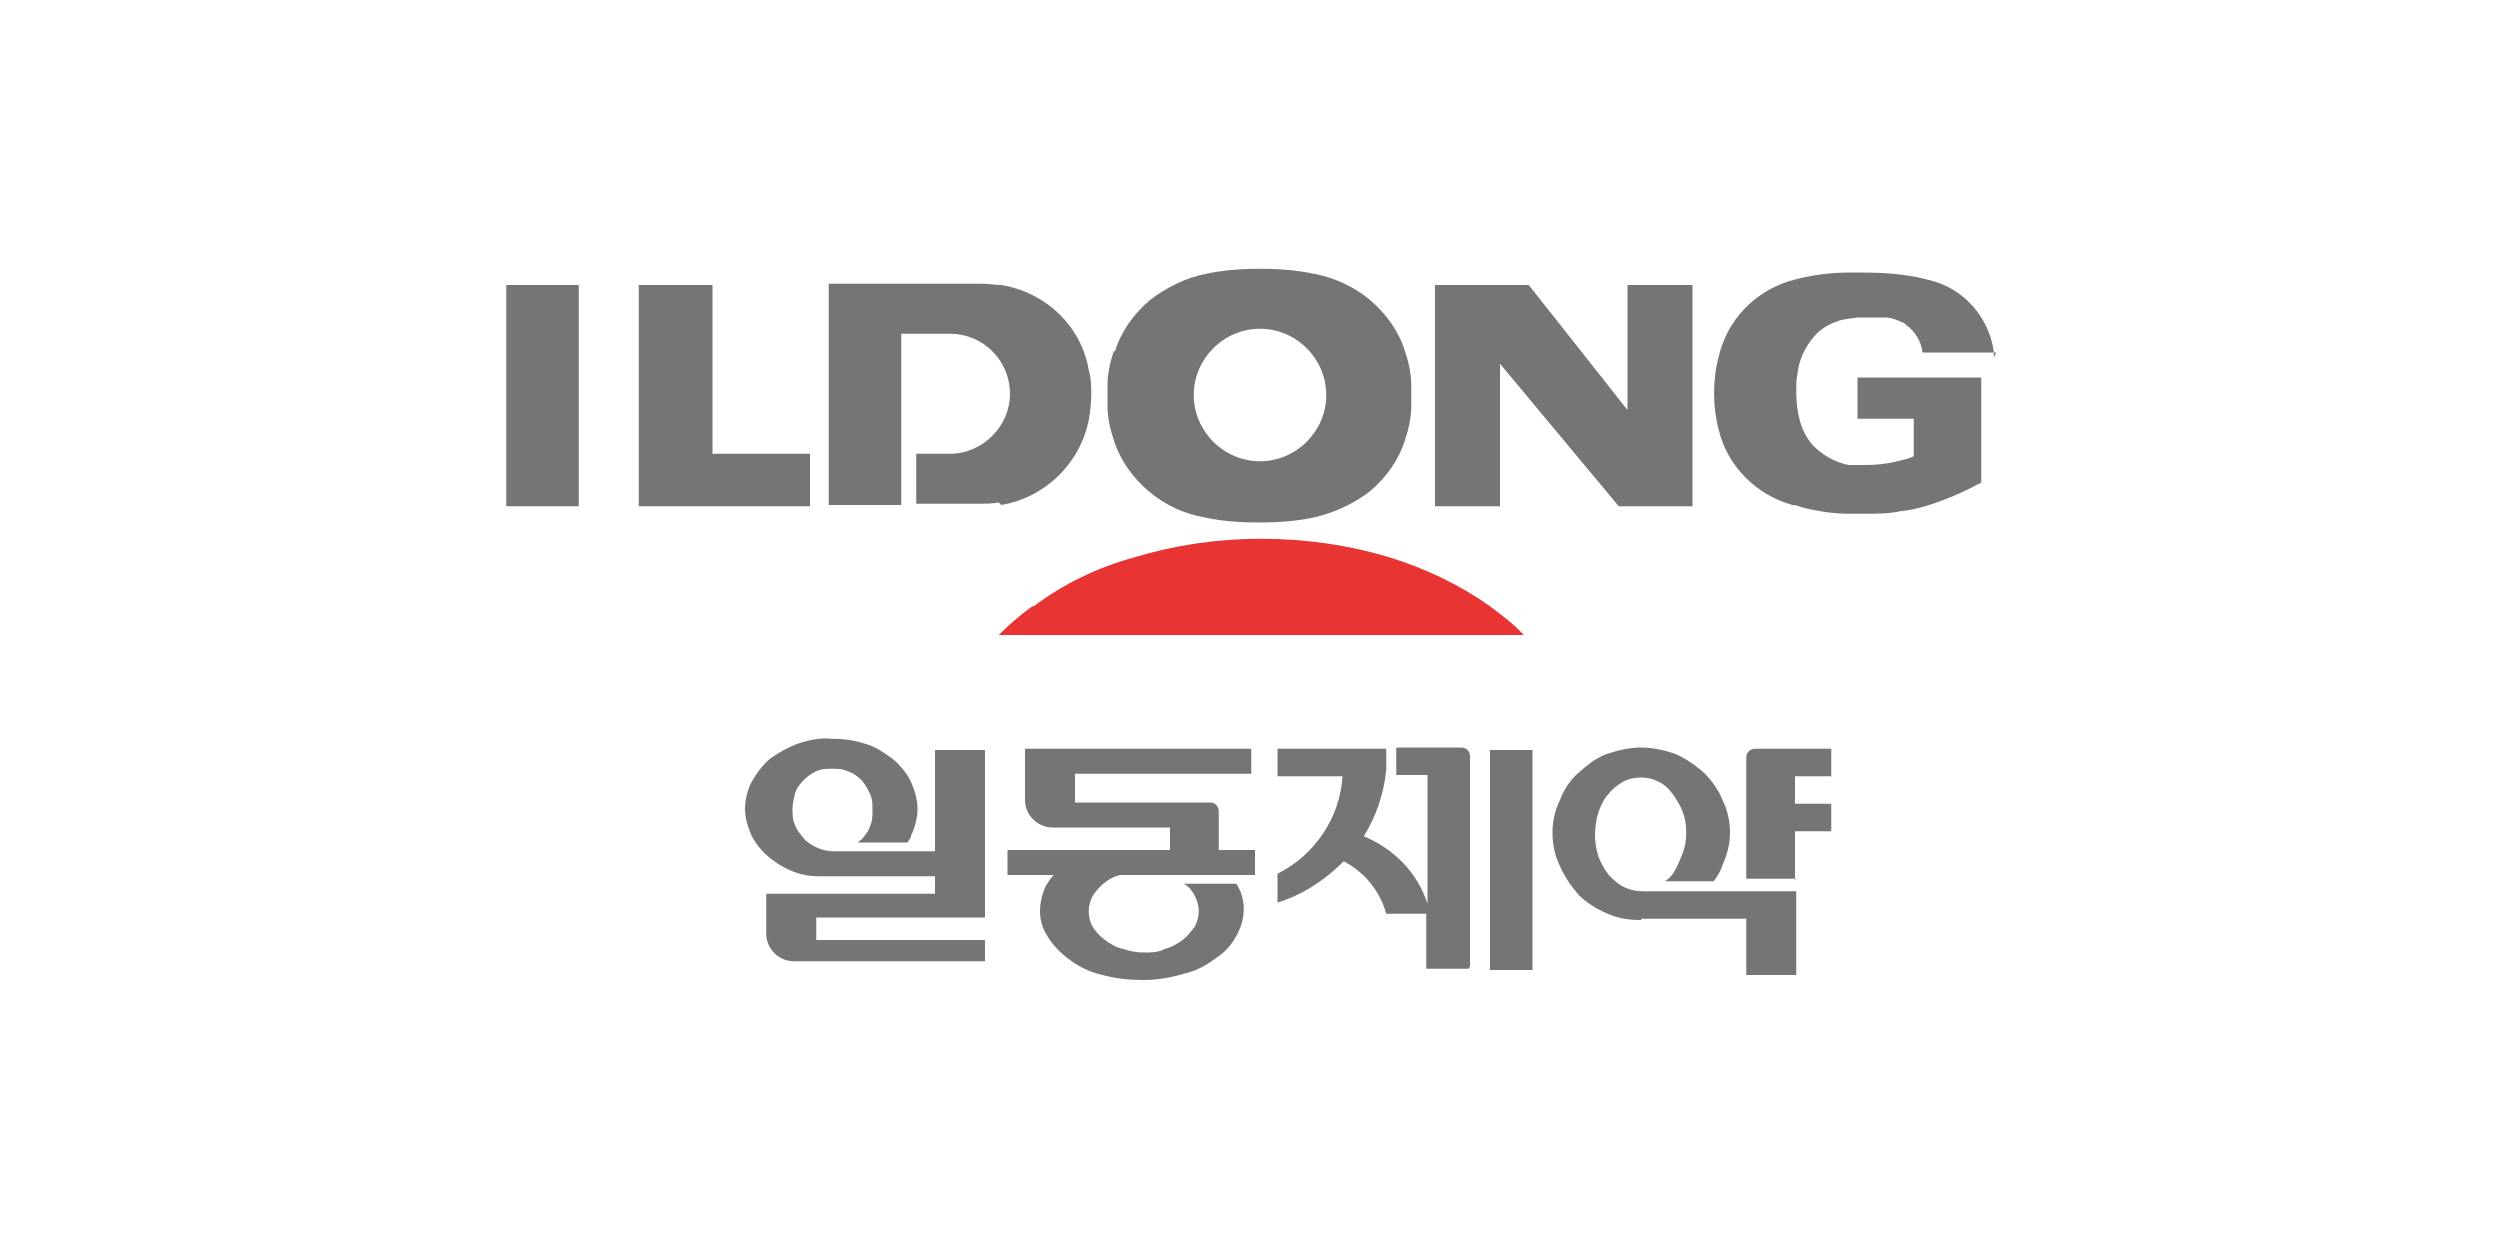 <?xml version="1.0" encoding="UTF-8"?>
<svg id="_레이어_1" data-name="레이어 1" xmlns="http://www.w3.org/2000/svg" version="1.1" viewBox="0 0 200 100">
  <defs>
    <style>
      .cls-1 {
        fill: #e83534;
      }

      .cls-1, .cls-2 {
        stroke-width: 0px;
      }

      .cls-2 {
        fill: #767575;
      }
    </style>
  </defs>
  <path class="cls-1" d="M82.6,48.5c-1,.7-1.9,1.5-2.7,2.3h42c-.8-.9-1.8-1.6-2.7-2.3-2.4-1.7-5.1-3-8-3.9-3.3-1-6.8-1.5-10.3-1.5-3.5,0-6.9.5-10.2,1.5-2.9.8-5.6,2.1-8,3.9h0Z"/>
  <path class="cls-2" d="M159.5,28.6h0c0-.2,0-.3,0-.5-.4-2.8-2.5-5.1-5.2-5.7-.7-.2-1.3-.3-2-.4-1.4-.2-2.8-.2-4.2-.2-1.7,0-3.3.2-5,.7-2.8.9-4.9,3.1-5.6,6-.5,1.9-.5,4,0,5.9.7,2.9,3,5.2,5.9,6,.3,0,.5.1.8.2,1.2.3,2.5.5,3.7.5h1.3c.9,0,1.9,0,2.8-.2,1.1-.1,2.1-.4,3.2-.8,1.1-.4,2.2-.9,3.3-1.5v-8.4c0,0-9.9,0-9.9,0v3.3h4.5v3c-.4.2-.9.3-1.3.4-.8.2-1.7.3-2.5.3s-1,0-1.4,0c-1.1-.2-2.1-.8-2.9-1.6-.5-.6-.8-1.2-1-1.9-.2-.7-.3-1.5-.3-2.3s0,0,0,0v-.2c0-.4,0-.9.1-1.3.1-1,.5-1.9,1.1-2.7.5-.7,1.2-1.2,2.1-1.5.5-.2,1-.2,1.6-.3.2,0,.4,0,.7,0,.5,0,1,0,1.5,0,.5,0,1,.2,1.4.4.1,0,.2.1.3.2.7.5,1.2,1.3,1.3,2.2h5.9Z"/>
  <polygon class="cls-2" points="130.2 32.8 122.3 22.8 114.8 22.8 114.8 40.5 120 40.5 120 29.1 129.5 40.5 135.4 40.5 135.4 22.8 130.2 22.8 130.2 32.8"/>
  <path class="cls-2" d="M80.1,40.4c3.5-.6,6.3-3.3,7-6.8.1-.6.2-1.3.2-2s0-1.3-.2-2c-.6-3.5-3.4-6.2-7-6.8-.5,0-1-.1-1.5-.1h-12.3v17.7h5.8v-13.7h3.9c2.7,0,4.8,2.2,4.8,4.8s-2.2,4.8-4.8,4.8h-2.7v4h4.9c.6,0,1.1,0,1.7-.1h0Z"/>
  <polygon class="cls-2" points="57 22.8 51.1 22.8 51.1 40.5 64.8 40.5 64.8 36.3 57 36.3 57 22.8"/>
  <rect class="cls-2" x="40.5" y="22.8" width="5.8" height="17.7"/>
  <path class="cls-2" d="M89.2,28.1c.5-1.6,1.5-3,2.8-4.1,1.3-1,2.9-1.8,4.5-2.1,1.4-.3,2.9-.4,4.3-.4s2.9.1,4.3.4c1.6.3,3.2,1,4.5,2.1,1.3,1.1,2.3,2.5,2.8,4.1.3.9.5,1.8.5,2.7,0,.3,0,.6,0,.8,0,.3,0,.6,0,.9,0,.9-.2,1.8-.5,2.7-.5,1.6-1.5,3-2.8,4.1-1.3,1-2.8,1.7-4.5,2.1-1.4.3-2.9.4-4.4.4s-2.9-.1-4.3-.4c-1.7-.3-3.2-1-4.5-2.1-1.3-1.1-2.3-2.5-2.8-4.1-.3-.9-.5-1.8-.5-2.7,0-.3,0-.6,0-.9s0-.6,0-.8c0-.9.2-1.8.5-2.7h0ZM106.1,31.6c0-2.9-2.4-5.3-5.3-5.3s-5.3,2.4-5.3,5.3,2.4,5.3,5.3,5.3,5.3-2.4,5.3-5.3"/>
  <path class="cls-2" d="M117.5,77.5h-3.4v-4.4h-3.2c-.5-1.8-1.7-3.3-3.4-4.2-1.5,1.5-3.3,2.7-5.3,3.3v-2.3c3-1.5,5-4.5,5.2-7.8h-5.2v-2.2h8.7v1.7c-.2,1.9-.8,3.7-1.8,5.3,2.4,1,4.3,2.9,5.1,5.4v-10.3h-2.5v-2.2h5.2c.4,0,.7.3.7.7v16.8Z"/>
  <path class="cls-2" d="M94.8,70.7h4.1c.4.6.6,1.3.6,2h0c0,.8-.2,1.4-.5,2-.4.8-1,1.5-1.8,2-.8.6-1.6,1-2.5,1.2-1,.3-2.1.5-3.2.5s-2.2-.1-3.3-.4c-.9-.2-1.8-.6-2.6-1.2-.7-.5-1.4-1.2-1.8-1.9-.4-.6-.6-1.3-.6-2,0-.7.2-1.5.5-2.1.2-.3.4-.6.6-.8h-3.7v-2h13v-1.8h-9.4c-1.2,0-2.2-1-2.2-2.2v-4.1h18.1v2h-14.1v2.3h10.8c.4,0,.7.3.7.7v3.1h2.9v2h-10.8c-.9.2-1.7.9-2.2,1.7-.2.4-.3.8-.3,1.2s.1.9.3,1.2c.2.4.6.8,1,1.1.4.3.9.6,1.4.7.6.2,1.1.3,1.7.3s1.2,0,1.7-.3c.5-.1,1-.4,1.4-.7.4-.3.7-.7,1-1.1.2-.4.3-.8.3-1.2s-.1-.8-.3-1.2c-.2-.4-.5-.8-.9-1h.2Z"/>
  <path class="cls-2" d="M74.9,70.1h-9.5c-1.5,0-3-.7-4.2-1.8-.4-.4-.8-.9-1.1-1.5-.3-.7-.5-1.4-.5-2.1s.2-1.5.5-2.1c.4-.7.9-1.4,1.5-1.9.7-.5,1.4-.9,2.2-1.2.9-.3,1.8-.5,2.7-.4.9,0,1.8.1,2.7.4.8.2,1.5.7,2.2,1.2.6.5,1.2,1.2,1.5,1.9.3.7.5,1.4.5,2.1s-.2,1.5-.5,2.1c0,.2-.2.4-.3.6h-4c.1,0,.2-.2.4-.3,0-.1.2-.2.2-.3.2-.2.3-.4.4-.7.2-.4.2-.9.2-1.3s0-.9-.2-1.3c-.2-.4-.4-.8-.7-1.1-.3-.3-.7-.6-1.1-.7-.4-.2-.8-.2-1.2-.2s-.9,0-1.3.2c-.4.2-.7.4-1,.7-.3.3-.6.7-.7,1.1-.1.4-.2.8-.2,1.2s0,.9.2,1.3c.1.3.3.6.5.8,0,.1.2.2.3.4.7.6,1.5.9,2.3.9h8.1v-8.1h4v13.4h-13.5v1.8h13.5v1.7h-15.3c-1.2,0-2.2-1-2.2-2.2v-3.2h13.5v-1.5Z"/>
  <path class="cls-2" d="M131.3,73.5h8.4v4.5h4v-6.7h-12.3c-.5,0-1-.1-1.4-.3-.5-.2-.9-.6-1.3-1-.3-.4-.6-.9-.8-1.4-.2-.6-.3-1.2-.3-1.8s.1-1.3.3-1.9c.2-.5.4-1,.8-1.4.3-.4.7-.7,1.2-1,.4-.2.9-.3,1.4-.3s.9.1,1.3.3c.5.2.9.6,1.2,1,.3.4.6.9.8,1.4.2.5.3,1.1.3,1.7s-.1,1.2-.3,1.7c-.2.5-.4,1-.7,1.5-.2.3-.4.5-.7.7h3.9c.3-.4.6-.9.7-1.3.4-.9.6-1.7.6-2.6s-.2-1.8-.6-2.6c-.3-.8-.9-1.6-1.5-2.2-.7-.6-1.4-1.1-2.3-1.5-.9-.3-1.8-.5-2.7-.5s-1.8.2-2.7.5c-.9.3-1.6.9-2.3,1.5-.7.6-1.2,1.4-1.5,2.2-.4.8-.6,1.7-.6,2.6h0c0,1,.2,1.9.6,2.7.4.9.9,1.6,1.5,2.3.6.6,1.4,1.1,2.3,1.5.9.4,1.8.5,2.7.5h0,0Z"/>
  <path class="cls-2" d="M143.6,70.4v-3.9h2.9v-2.2h-2.9v-2.2h2.9v-2.2h-6.1c-.4,0-.7.3-.7.7v9.7h4Z"/>
  <rect class="cls-2" x="119.2" y="60" width="3.4" height="17.6"/>
</svg>